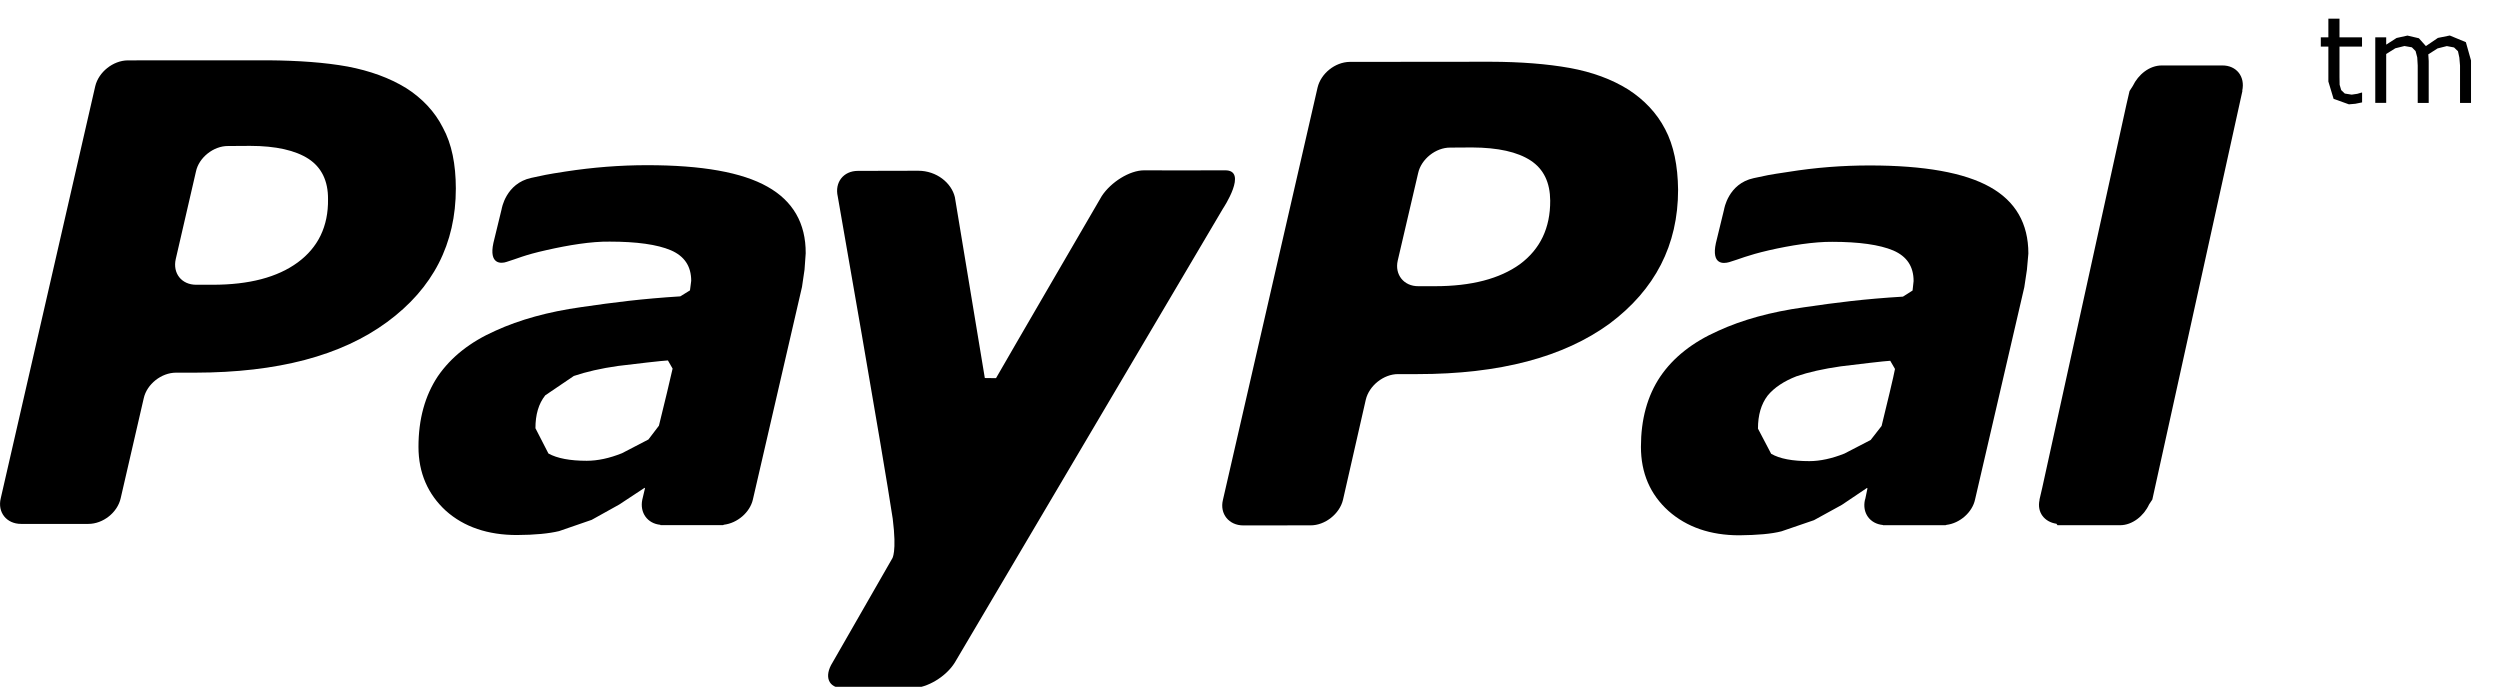 <svg xmlns="http://www.w3.org/2000/svg" viewBox="0 0 364 100" width="364" height="100">
	<style>
		tspan { white-space:pre }
		.shp0 { fill: #000000 } 
	</style>
	<g id="Layer">
		<g id="Layer">
			<path id="Layer" fill-rule="evenodd" class="shp0" d="M66.37 27.44C66.37 35.48 63.06 41.97 56.36 46.89C49.7 51.79 40.42 54.24 28.43 54.26L25.63 54.26C23.48 54.26 21.38 55.95 20.93 57.98L17.57 72.55C17.1 74.63 15 76.28 12.87 76.28L3.07 76.28C0.94 76.28 -0.39 74.58 0.11 72.55L13.87 12.54C14.37 10.48 16.46 8.82 18.59 8.79L39.05 8.78C43.48 8.82 47.31 9.09 50.62 9.69C53.87 10.31 56.72 11.34 59.13 12.82C61.44 14.29 63.31 16.24 64.49 18.6C65.78 20.96 66.36 23.91 66.37 27.44ZM47.76 28.99C47.78 26.36 46.83 24.39 44.94 23.14C43.02 21.89 40.16 21.24 36.41 21.24L33.2 21.26C31.1 21.24 28.95 22.94 28.53 24.98L25.59 37.72C25.12 39.78 26.43 41.46 28.56 41.46L30.96 41.46C36.27 41.46 40.39 40.38 43.35 38.21C46.3 36.04 47.82 32.97 47.76 28.99Z" />
		</g>
	</g>
	<g id="Layer">
		<g id="Layer">
			<path id="Layer" class="shp0" d="M343.84 13.48L343.22 13.66L342.4 13.78L341.4 13.62L340.88 13.12L340.65 12.34L340.63 11.16L340.63 6.79L343.91 6.79L343.91 5.44L340.63 5.44L340.63 2.72L339.01 2.72L339.01 5.44L337.91 5.44L337.91 6.79L339.01 6.79L339.01 11.87L339.77 14.39L342 15.19L342.93 15.11L343.92 14.91L343.92 13.48L343.84 13.48Z" />
		</g>
	</g>
	<g id="Layer">
		<g id="Layer">
			<path id="Layer" class="shp0" d="M359.03 6.14L356.69 5.17L354.96 5.52L353.21 6.71L352.19 5.57L350.53 5.18L348.94 5.53L347.43 6.5L347.43 5.44L345.84 5.44L345.84 14.98L347.43 14.98L347.43 7.86L348.76 7.03L350.09 6.7L351.17 6.89L351.71 7.44L351.95 8.36L352.02 9.54L352.02 14.99L353.62 14.99L353.62 8.89L353.59 8.38L353.56 7.91L354.91 7.05L356.26 6.71L357.31 6.91L357.88 7.46L358.08 8.38L358.18 9.54L358.18 14.99L359.78 14.99L359.78 8.8L359.03 6.14Z" />
		</g>
	</g>
	<g id="Layer">
		<g id="Layer">
			<path id="Layer" fill-rule="evenodd" class="shp0" d="M117.31 36.89L117.14 39.26L116.77 41.78L109.62 72.73C109.19 74.6 107.36 76.17 105.4 76.4L105.27 76.46L96.17 76.46L96.14 76.41C94.28 76.23 93.12 74.66 93.52 72.74L93.52 72.73L93.54 72.66L93.91 71.09L93.86 71.02L90.16 73.46L86.15 75.69L81.4 77.33C79.94 77.68 77.9 77.89 75.25 77.9C71.07 77.9 67.57 76.74 64.92 74.37C62.29 71.96 60.93 68.84 60.93 65.06C60.93 61.04 61.87 57.62 63.74 54.8C65.67 51.99 68.44 49.79 72.17 48.14C75.65 46.55 79.83 45.39 84.6 44.72C89.47 44.01 93.49 43.5 99.05 43.15L100.46 42.28L100.64 40.89C100.64 38.76 99.65 37.29 97.68 36.44C95.68 35.59 92.68 35.18 88.77 35.18C86.11 35.14 82.76 35.69 79.59 36.41C76.26 37.15 75.36 37.65 73.73 38.14C72.97 38.4 71.16 38.52 71.84 35.37L73.04 30.44C73.04 30.44 73.62 26.71 77.35 25.9C79.15 25.51 79.44 25.42 82.37 24.97C86.35 24.36 90.28 24.05 94.23 24.05C102.21 24.05 108.04 25.09 111.74 27.18C115.45 29.26 117.34 32.51 117.31 36.89ZM97.93 53.67L97.25 52.48C96.67 52.49 92.25 53 90.01 53.28C87.5 53.63 85.33 54.14 83.55 54.74L79.39 57.56C78.42 58.78 77.96 60.36 77.96 62.35L79.85 66.03C81.13 66.74 83.02 67.09 85.43 67.09C87.02 67.09 88.74 66.72 90.56 65.99L94.41 63.99L95.94 61.98C96.54 59.61 97.79 54.35 97.93 53.67Z" />
		</g>
	</g>
	<g id="Layer">
		<g id="Layer">
			<path id="Layer" fill-rule="evenodd" class="shp0" d="M295.33 36.91L295.12 39.28L294.74 41.81L287.57 72.72C287.17 74.61 285.34 76.19 283.41 76.42L283.26 76.47C281.22 76.47 275.4 76.47 274.16 76.47L274.15 76.44C272.26 76.26 271.1 74.68 271.54 72.76L271.53 72.74L271.57 72.71L271.9 71.12L271.84 71.04L268.17 73.51L264.11 75.74L259.38 77.36C257.92 77.74 255.87 77.91 253.24 77.94C249.05 77.94 245.59 76.75 242.93 74.39C240.26 71.99 238.92 68.86 238.92 65.06C238.92 61.08 239.84 57.66 241.73 54.84C243.64 52.03 246.45 49.82 250.17 48.17C253.65 46.57 257.85 45.41 262.6 44.75C267.43 44.04 271.45 43.53 277.07 43.19L278.47 42.3L278.62 40.92C278.62 38.81 277.65 37.33 275.66 36.47C273.67 35.63 270.67 35.21 266.77 35.21C264.11 35.19 260.73 35.72 257.57 36.44C254.27 37.21 253.39 37.69 251.76 38.17C250.93 38.41 249.16 38.56 249.83 35.41L251.03 30.48C251.03 30.48 251.61 26.74 255.33 25.94C257.14 25.55 257.43 25.46 260.37 25.03C264.34 24.39 268.28 24.09 272.22 24.09C280.18 24.09 286.01 25.14 289.73 27.22C293.46 29.3 295.33 32.54 295.33 36.91ZM275.91 53.72L275.22 52.53C274.65 52.54 270.24 53.06 268.01 53.34C265.48 53.7 263.31 54.19 261.56 54.79C259.76 55.49 258.31 56.44 257.36 57.61C256.43 58.84 255.96 60.41 255.96 62.41L257.88 66.07C259.12 66.79 260.96 67.14 263.45 67.14C265.01 67.14 266.74 66.76 268.55 66.04L272.37 64.06L273.96 62.02C274.55 59.64 275.81 54.4 275.91 53.72Z" />
		</g>
	</g>
	<g id="Layer">
		<g id="Layer">
			<path id="Layer" fill-rule="evenodd" class="shp0" d="M244.33 27.63C244.33 35.68 240.98 42.16 234.37 47.11C227.67 52 218.37 54.47 206.37 54.47L203.57 54.47C201.45 54.46 199.34 56.16 198.86 58.19L195.54 72.77C195.05 74.83 192.91 76.5 190.83 76.49L181.02 76.5C178.93 76.5 177.56 74.81 178.06 72.78L191.84 12.74C192.33 10.7 194.38 9.04 196.52 9.01L217.01 8.99C221.41 9 225.29 9.31 228.53 9.89C231.84 10.49 234.67 11.54 237.05 13.02C239.38 14.52 241.22 16.44 242.45 18.82C243.69 21.16 244.29 24.12 244.33 27.63ZM225.71 29.21C225.69 26.6 224.78 24.63 222.86 23.37C220.93 22.11 218.11 21.49 214.34 21.47L211.16 21.49C209.04 21.47 206.92 23.18 206.48 25.21L203.51 37.94C203.04 39.98 204.4 41.69 206.51 41.67L208.95 41.67C214.23 41.67 218.36 40.59 221.31 38.46C224.25 36.27 225.73 33.2 225.71 29.21Z" />
		</g>
	</g>
	<g id="Layer">
		<g id="Layer">
			<path id="Layer" class="shp0" d="M326.47 13.21C326.92 11.16 325.64 9.5 323.53 9.53L314.75 9.53C312.95 9.53 311.33 10.86 310.54 12.51L310.06 13.26L309.61 15.21L297.35 71.02L296.95 72.74L296.96 72.78C296.55 74.61 297.68 76 299.42 76.26L299.57 76.47L308.69 76.47C310.47 76.47 312.15 75.11 312.91 73.44L313.38 72.73L326.5 13.22L326.47 13.21Z" />
		</g>
	</g>
	<g id="Layer">
		<g id="Layer">
			<path id="Layer" class="shp0" d="M178.33 24.8C176.01 24.83 166.58 24.8 166.58 24.8C164.47 24.8 161.76 26.51 160.42 28.54C160.42 28.54 146.39 52.64 145.02 55.06L143.39 55.04L139.03 28.71C138.54 26.64 136.38 24.86 133.69 24.86L124.91 24.88C122.8 24.88 121.5 26.56 121.98 28.62C121.98 28.62 128.64 66.59 129.98 75.52C130.6 80.45 129.9 81.33 129.9 81.33L121.22 96.46C119.93 98.51 120.63 100.19 122.73 100.19L132.88 100.18C134.99 100.18 137.77 98.51 139.03 96.45L178.07 30.36C178.07 30.37 181.82 24.72 178.33 24.8Z" />
		</g>
	</g>
	<g id="Layer">
	</g>
	<g id="Layer">
	</g>
	<g id="Layer">
	</g>
	<g id="Layer">
	</g>
	<g id="Layer">
	</g>
	<g id="Layer">
	</g>
	<g id="Layer">
	</g>
	<g id="Layer">
	</g>
	<g id="Layer">
	</g>
	<g id="Layer">
	</g>
	<g id="Layer">
	</g>
	<g id="Layer">
	</g>
	<g id="Layer">
	</g>
	<g id="Layer">
	</g>
	<g id="Layer">
	</g>
</svg>